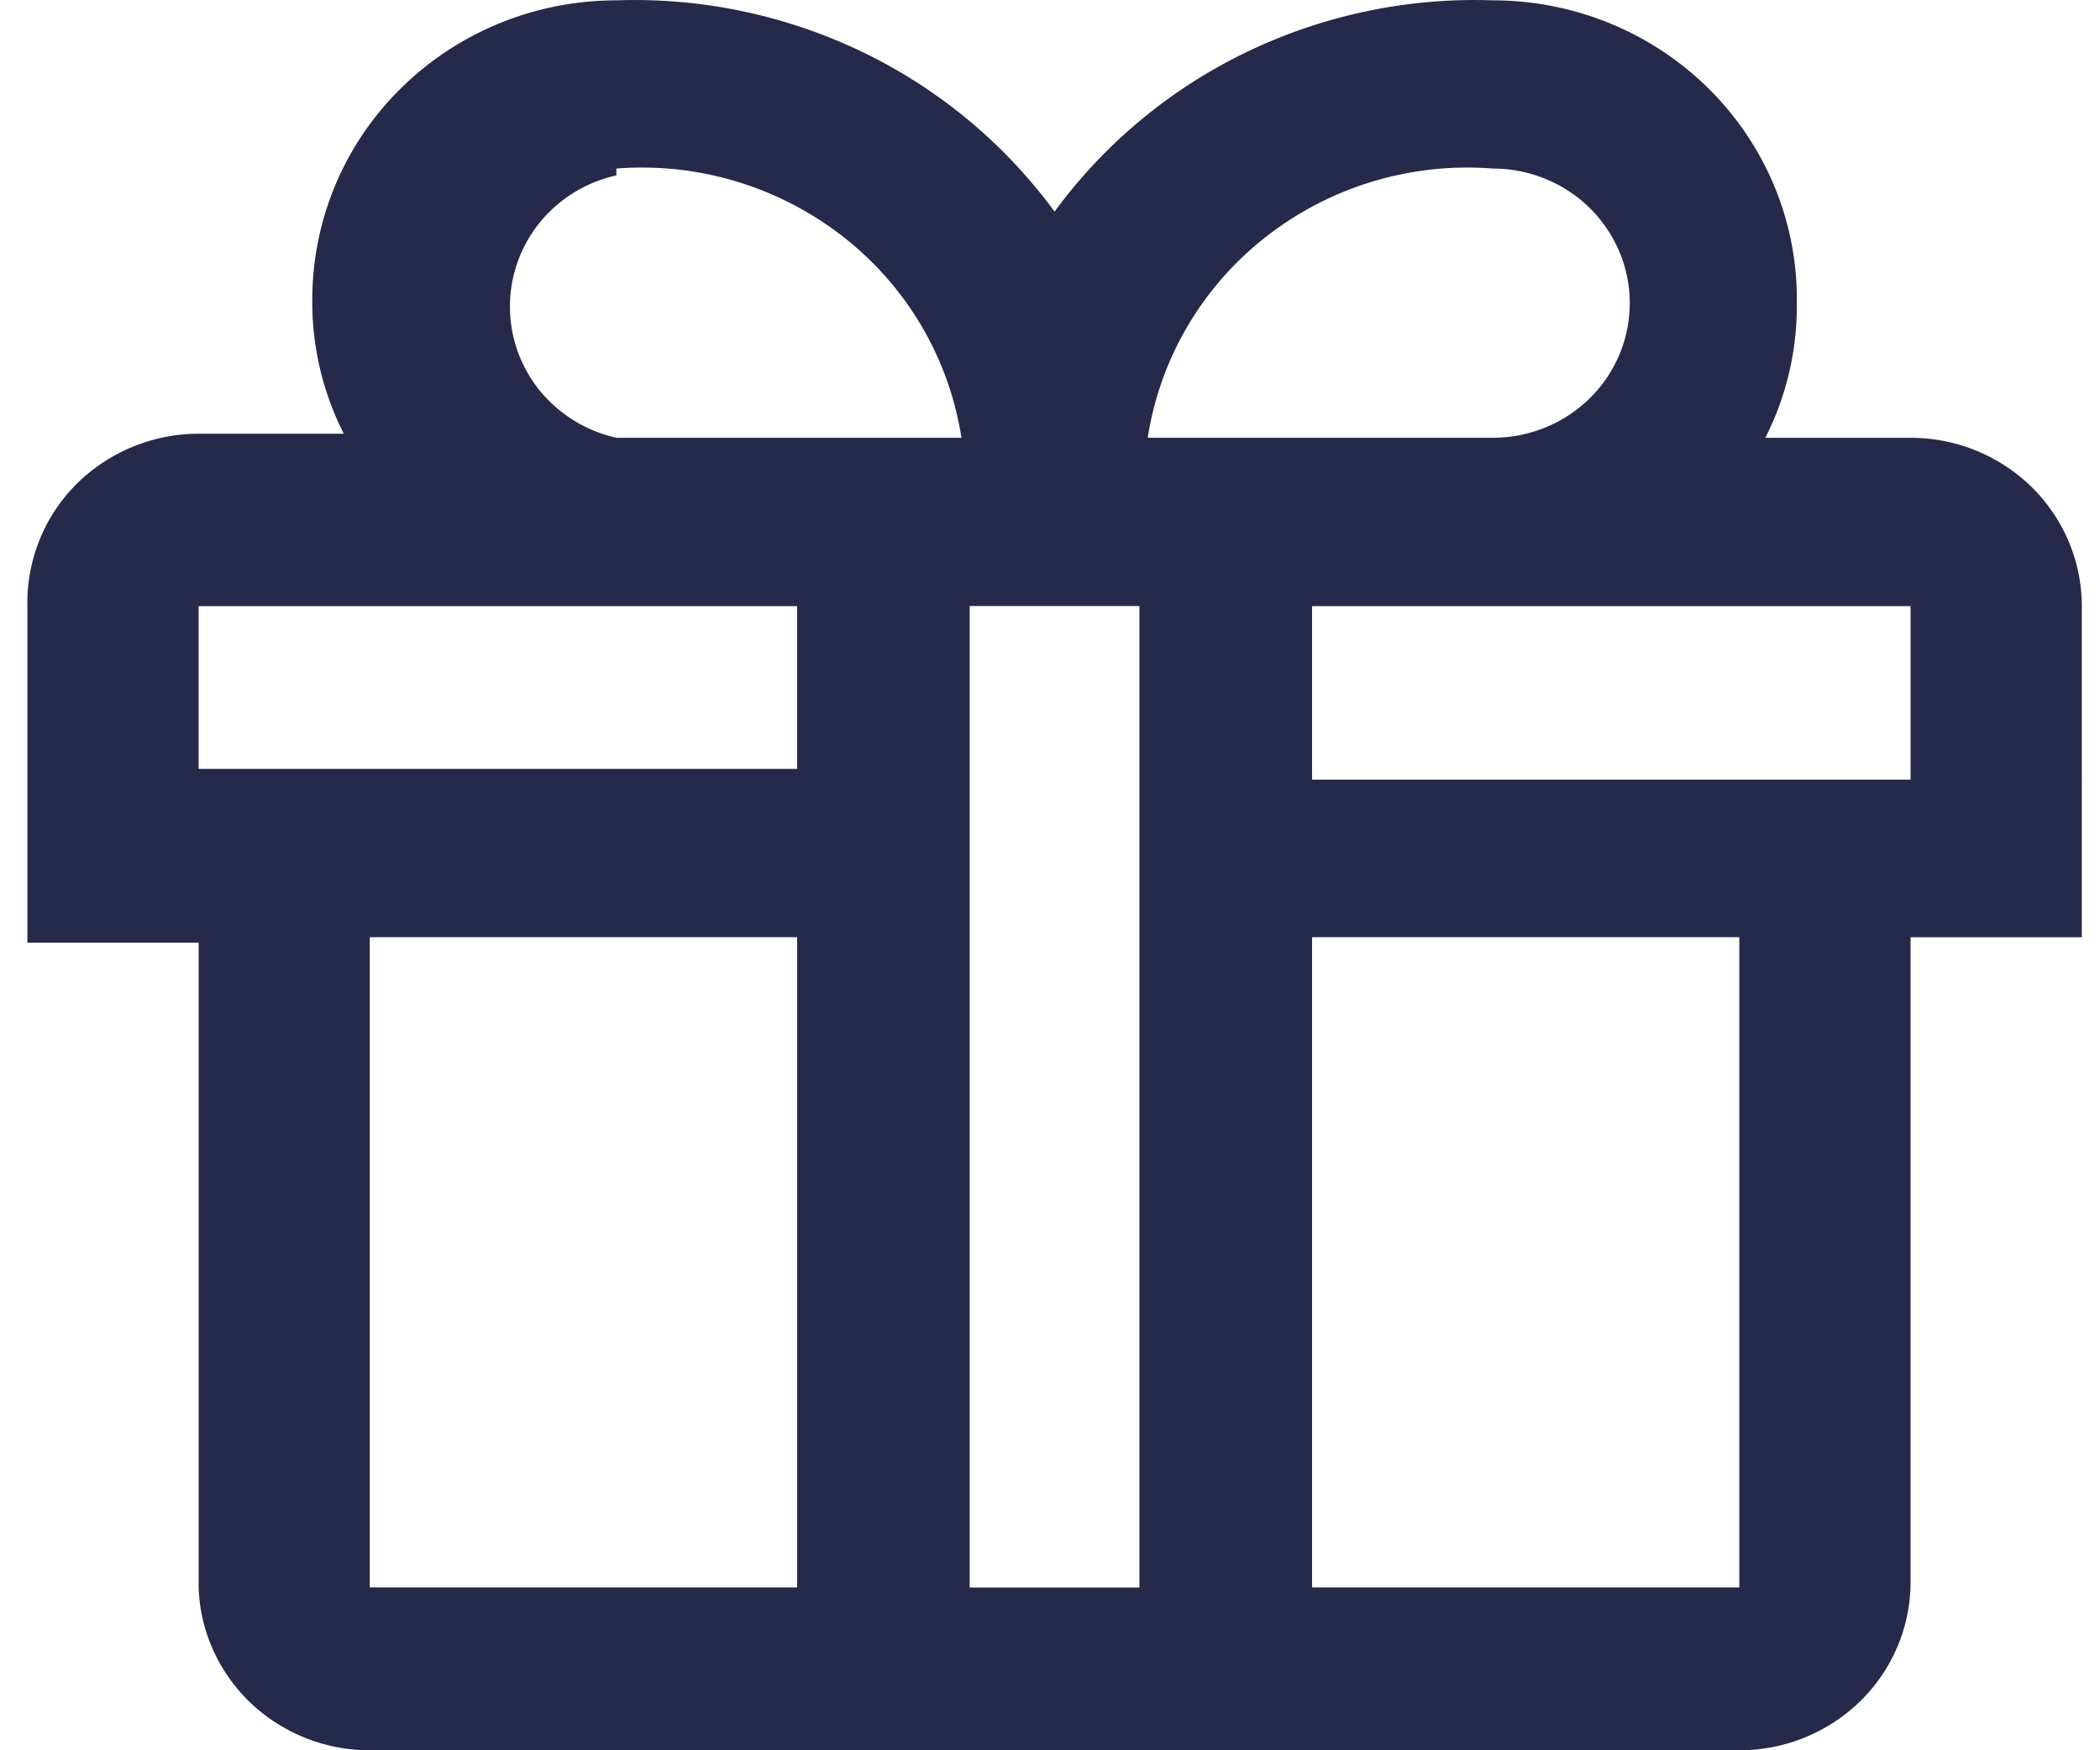 <svg width="24" height="20" fill="none" xmlns="http://www.w3.org/2000/svg"><path d="M23.792 6.925c0-.51-.207-.999-.573-1.36a1.974 1.974 0 00-1.384-.562h-1.66a3.32 3.32 0 00.36-1.539 3.36 3.36 0 00-.25-1.32 3.41 3.41 0 00-.75-1.124 3.478 3.478 0 00-1.133-.752 3.528 3.528 0 00-1.34-.264 6.004 6.004 0 00-2.813.59 5.892 5.892 0 00-2.197 1.824A5.89 5.89 0 009.856.594a6.004 6.004 0 00-2.812-.59c-.922 0-1.806.36-2.457 1a3.385 3.385 0 00-1.018 2.414 3.32 3.32 0 00.36 1.538h-1.66a1.986 1.986 0 00-1.4.58 1.92 1.92 0 00-.556 1.39v3.845H2.27v7.368c.016.499.23.972.594 1.32A1.98 1.98 0 004.226 20h15.652c.52 0 1.017-.203 1.384-.563.367-.36.573-.85.573-1.36V10.71h1.957V6.925zm-6.73-4.999c.414 0 .812.162 1.106.45.293.29.458.68.458 1.088 0 .408-.165.8-.458 1.088a1.58 1.58 0 01-1.107.45h-3.944c.14-.907.624-1.73 1.356-2.3a3.739 3.739 0 012.588-.776zm-10.018 0a3.739 3.739 0 012.588.776 3.617 3.617 0 011.356 2.3H7.044a1.569 1.569 0 01-.876-.54 1.522 1.522 0 010-1.918c.221-.273.53-.463.876-.54v-.078zm-4.774 5h6.84v1.86H2.27v-1.86zm6.84 11.213H4.226v-7.43H9.11v7.43zm1.972 0V6.925h1.94V18.14h-1.94zm8.796 0h-4.883v-7.43h4.883v7.43zm1.957-9.23h-6.84V6.926h6.84V8.91z" fill="#252A4A"/></svg>